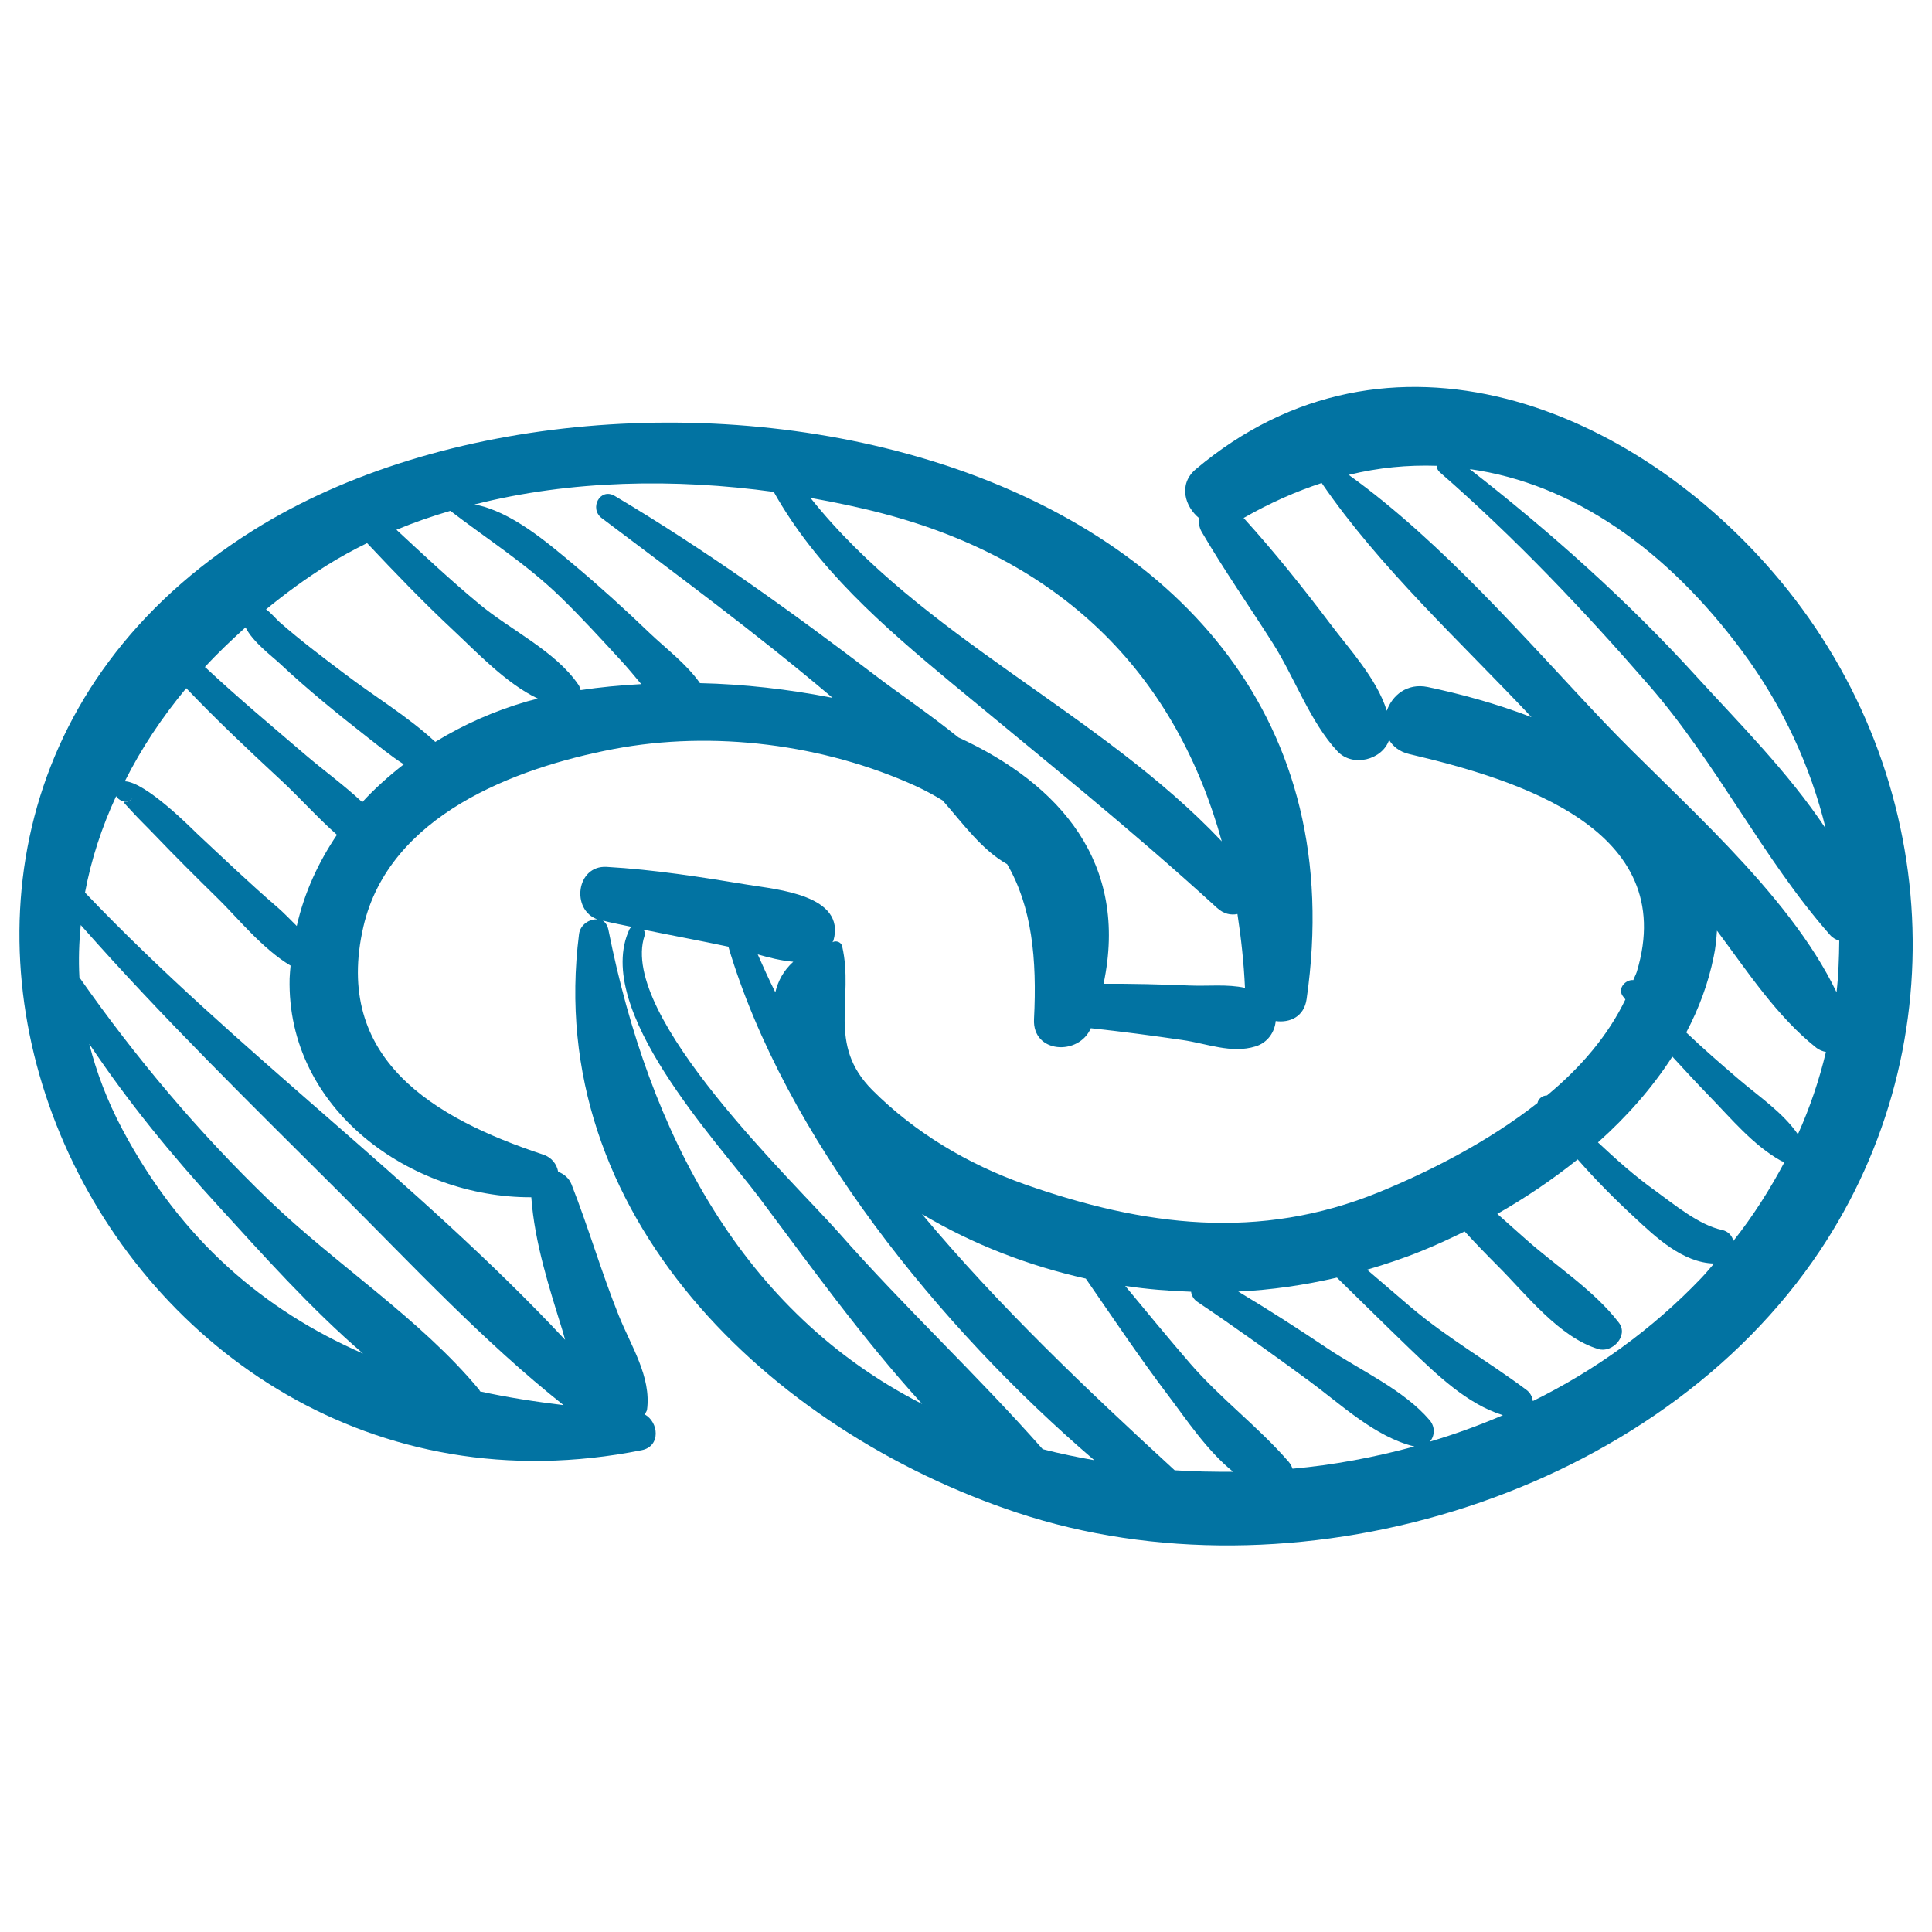 <svg xmlns="http://www.w3.org/2000/svg" viewBox="0 0 1000 1000" style="fill:#0273a2">
<title>Link Sketch SVG icon</title>
<g><g><path d="M131.2,274.4c-250.6,156.9-77.3,531.8,201,476.2c9.9-2,8.8-14.5,1.5-18.5c0.4-0.8,1-1.5,1.2-2.4c2.3-17.1-8.4-33.2-14.6-48.7c-9-22.4-15.7-45.6-24.5-68c-1.3-3.3-4-5.4-6.9-6.5c-0.7-3.8-3.2-7.4-7.8-8.9c-56.7-18.8-108.8-49.6-93-118c13.3-57.5,78.2-82.1,129.5-91.9c51.6-9.8,108.9-2.5,156.5,19.2c5,2.3,9.5,4.8,13.8,7.4c10.4,11.8,20.2,25.6,33.4,33c12.8,22,15.5,49.1,13.9,80.2c-0.9,17.8,23.2,19.1,29.4,4.7c15.9,1.7,31.7,3.8,47.4,6.1c12.6,1.8,25.4,7.2,37.9,3.3c6.2-1.9,9.9-7.4,10.4-13.1c7.3,1,14.7-2.2,16-11.4C718.2,226.5,323.6,153.9,131.2,274.4z M632.4,435.5c-63.1-66.8-155.5-105.7-212.9-177.8c12.8,2.3,25.4,4.9,37.5,8.1C553.3,291.1,609.3,352.2,632.4,435.5z M96.4,356.2c15.7,16.5,32.3,32.1,49,47.6c9.4,8.7,18.8,19.3,29,28.3c-9.6,14.2-16.9,29.9-20.8,47.2c-3.7-3.7-7.2-7.3-9.9-9.6c-14.3-12.3-28-25.4-41.8-38.3c-2.5-2.4-26.5-26.7-37.3-27C73.1,387.4,83.9,371.2,96.4,356.2z M63.3,584.5c-7.8-14.7-13.4-29.5-17.1-44.2c20,30,42.9,57.9,67.4,84.6c22.2,24.3,47.1,52.3,74.3,75.7C136.7,678.3,93.7,641.8,63.3,584.5z M248.5,720.2c-0.2-0.3-0.3-0.6-0.5-0.9c-30.4-36.7-74.4-64.9-108.9-98.2c-36.5-35.2-69-73.8-98-115.2c-0.5-9.1-0.2-18.1,0.7-27.1C84.3,527,130.5,572.1,176,617.5c37.3,37.2,74.3,77,115.7,109.8C277,725.5,262.5,723.3,248.5,720.2z M275,619.7c1.7,23.6,9.3,46.9,16.2,69.2c0.4,1.4,0.9,3.1,1.3,4.6c-76.9-82.3-170.6-149.7-248.5-231.5c3.2-17.2,8.7-33.9,16.1-49.9c2,3.1,7,4.3,8.9,0.1c-2.8,6.2-9-1.2-1,7.5c3.9,4.3,8.1,8.3,12,12.4c10.9,11.4,22.1,22.5,33.3,33.5c9.3,9.1,22.7,25.7,37.1,34.2c-0.2,2.2-0.4,4.3-0.5,6.6C148.3,574.3,212.7,620,275,619.7z M187.5,415.2c-9.4-8.8-20.3-16.7-29.3-24.4c-17.4-14.9-35-29.6-51.7-45.2c-0.2-0.2-0.3-0.2-0.5-0.3c6.6-7.2,13.8-14,21.1-20.6c3.6,7.5,14,15.2,17.8,18.8c14.6,13.7,30.1,26.2,45.8,38.5c5.7,4.4,11.8,9.5,18.3,13.6C201.3,401.6,194,408.1,187.5,415.2z M273,363c-17,4.9-33,12-47.7,21c-14.2-13.2-31.8-23.7-47.1-35.4c-11.4-8.6-22.8-17.2-33.5-26.6c-2-1.8-4.4-4.8-7-6.6c10-8.2,20.5-15.9,31.5-22.8c6.7-4.2,13.7-8,20.8-11.5c14.4,15.3,29,30.5,44.4,44.9c11.8,11,27.5,27.8,44,35.6C276.6,362.1,274.8,362.5,273,363z M300.5,357.2c-0.2-1-0.5-1.9-1.2-2.9c-11.9-17.4-35.3-28.3-51.4-41.8c-14.7-12.2-28.7-25.3-42.7-38.3c9.1-3.8,18.4-7,27.9-9.8c19.4,14.9,39.3,27.4,57.1,44.7c10.9,10.6,21.2,21.9,31.5,33.1c3.4,3.7,6.8,7.8,10.2,11.9C321,354.7,310.4,355.7,300.5,357.2z M615.7,510.1c-14.8-0.6-29.7-1-44.5-0.9c13.2-62.4-22.5-103.3-75.1-127.5c-15.5-12.5-31.9-23.5-43.2-32.2c-43.3-33-87.9-65-134.7-92.8c-7.6-4.5-13.4,6.5-6.7,11.5c39.8,30,79.8,59.5,117.9,91.7c0.5,0.4,1,0.9,1.5,1.3c-22.8-4.5-46.2-7.1-68.6-7.6c-6.9-9.9-17.5-17.8-26-25.9c-12.8-12.3-25.9-24.2-39.5-35.6c-13.3-11.1-32.2-27.5-51.2-31c49.9-12.7,104.1-13.5,154.9-6.5c22.2,39.6,56.7,69.6,91.9,98.8c46.4,38.5,93,75.8,137.5,116.5c3.5,3.2,7.2,3.9,10.6,3.2c1.9,12.4,3.3,25.1,3.9,38.2C635.2,509.3,625.4,510.5,615.7,510.1z"/><path d="M921.3,300.4c-74.9-90-202.7-141.6-302.4-57.5c-9.1,7.7-5.7,19.3,1.9,25.4c-0.4,2.2-0.2,4.6,1.2,7c11.5,19.7,24.6,38.4,36.8,57.6c11.1,17.4,19.4,41,33.5,56c7.9,8.4,23.2,4.4,26.7-5.9c2,3.3,5.3,6.1,10.4,7.3c56.2,13.2,140.2,38.8,117.8,112.7c-0.5,1.5-1.3,2.9-1.8,4.3c-3.9-0.4-8.3,4.2-5.5,8.2c0.4,0.6,1,1.2,1.4,1.8c-9,18.8-23.4,35.5-40.6,49.7c-2.3,0-4.5,1.7-4.9,3.9c-25.7,20.2-56.2,35.6-82.1,46.2c-62,25.3-121.6,17.6-183.3-4.1c-29.4-10.4-56.8-26.7-78.8-48.7c-23.8-23.8-9.4-47.1-15.7-74.5c-0.4-1.9-2.5-2.9-4.3-2.4c-0.3,0.1-0.5,0.2-0.7,0.3c0.1-0.4,0.4-0.5,0.5-0.9c6.5-23.5-29.3-26.4-44-28.8c-24.2-4-48.9-7.9-73.4-9.3c-15.7-0.9-18.6,22.3-4.7,27.2c-4.1-0.4-9,2.7-9.6,7.6c-18.5,145.2,98.6,256.8,226.6,299.4c141.6,47.1,324.6-6,411.7-129.7C1013.7,545.6,1005.6,401.7,921.3,300.4z M901.7,337c21.3,28.7,35.5,59.9,43.3,91.9c-19.1-28.9-45.9-55.7-66.5-78.3c-35.8-39.4-75.8-75.1-117.8-107.8C814.2,250.3,862.8,284.5,901.7,337z M739,355.6c-10.7-2.2-18.4,4.3-21.2,12.3c-5.2-16.7-19.5-32-29.4-45.2c-14.2-18.8-28.9-37.2-44.7-54.6c13.6-7.8,27-13.7,40.4-18.1c30,43.8,72.1,82.4,108.6,121.2C774.3,364.1,755.6,359.1,739,355.6z M410.6,497.8c-5,4.5-7.9,9.9-9.3,15.8c-3.2-6.4-6.2-13-9.1-19.6C398.1,495.7,404.5,497.3,410.6,497.8z M314.9,481.2c-0.5-2.3-1.6-3.8-2.9-4.7c5,1.3,10.1,2.2,15.2,3.3c-0.5,0.3-1.1,0.5-1.4,1.2c-19.3,41.4,45.6,110.1,66.9,138.5c25.5,34,53.4,73,84.6,107.2C384.2,679.2,335.9,586.8,314.9,481.2z M539.7,750.1c-33.8-38.3-71.7-73.6-105.4-111.9c-22.8-25.9-114.3-112.7-100.7-153.8c0.4-1.2,0.1-2.3-0.5-3.2c14.6,3,29.3,5.7,43.9,8.8c29.2,98.3,109.1,197,189.4,265.8C557.5,754.2,548.6,752.4,539.7,750.1z M608,761c-45.9-42.1-91.2-85.2-130.8-132.6c26.7,15.9,55.4,26.8,84.8,33.4c14.1,20.4,27.9,41,42.9,60.8c8.8,11.6,19.9,28.4,33.4,39.2C628.2,761.8,618.1,761.7,608,761z M669,760.2c-0.4-1.2-1-2.4-2-3.6c-15.7-18.1-35.3-32.7-51.1-51c-11.4-13.2-22.4-26.6-33.5-40c11.3,1.7,22.7,2.6,34.1,3c0.3,2,1.3,4,3.5,5.4c19.5,13.1,38.5,26.8,57.5,40.7c16.6,12.2,34.2,29.1,54.6,34C711.4,754.3,690.3,758.3,669,760.2z M740.1,746.2c2.5-2.9,2.9-7.5-0.1-11.1c-13.5-15.8-35.6-25.6-52.8-37.1c-15.2-10.2-30.6-20.1-46.3-29.5c17.1-0.8,34.2-3.3,51.1-7.2c12.7,12.4,25.3,24.9,38.1,37.2c13.6,13,29.3,28.3,47.8,34C765.6,737.8,752.9,742.4,740.1,746.2z M880.6,661.5c-25.6,26.8-55.2,47.9-87.2,63.7c-0.3-2.2-1.3-4.4-3.6-6c-19.6-14.6-40.3-26.4-59.2-42.3c-7.7-6.5-15.3-13.2-23-19.7c9.5-2.8,18.9-5.9,28.2-9.7c7.4-3,14.8-6.4,22.3-10.1c5.6,6.1,11.4,12.1,17.3,18c14.5,14.5,31.7,36.9,52,42.9c7.2,2.1,15.7-7,10.5-13.7c-12.9-16.8-32.6-29.3-48.4-43.4c-4.8-4.3-9.7-8.6-14.5-12.9c14.4-8.2,28.5-17.7,41.6-28.2c9.2,10.5,19.1,20.5,29.3,29.9c11.1,10.4,25.1,23.6,41.3,24C885,656.5,882.9,659.1,880.6,661.5z M897.2,642.3c-0.7-2.7-2.6-5-6-5.7c-12-2.6-24.9-13.4-34.6-20.4c-10.5-7.5-20.1-16.1-29.5-24.9c14.9-13.3,28-28.1,38.5-44.4c6.3,6.9,12.7,13.8,19.2,20.5c11.4,11.7,22.5,25.2,36.8,33.3c0.7,0.4,1.4,0.6,2.1,0.7C916.2,615.5,907.5,629.3,897.2,642.3z M930.6,587.1c-8-11.5-20.4-19.7-30.9-28.7c-9.1-7.8-18.2-15.7-26.9-24c6.5-12.3,11.4-25.4,14.2-39.2c1-4.6,1.4-9.1,1.7-13.5c15.9,21.3,31.1,44.5,51.4,60.6c1.5,1.2,3.2,1.8,5,2.2C941.6,559.1,936.8,573.3,930.6,587.1z M950.6,513.6c-25.1-52.4-83.2-100.7-120.5-140c-40.5-42.7-83.3-92.8-132-127.8c15.4-3.8,30.6-5.2,45.5-4.7c0.1,1.2,0.5,2.3,1.6,3.3c39,34,74.4,71.3,108.3,110.3c35.1,40.3,58.9,89.7,93.7,129.2c1.4,1.6,3.1,2.5,4.8,3C951.9,495.8,951.6,504.7,950.6,513.6z"/></g></g>
</svg>